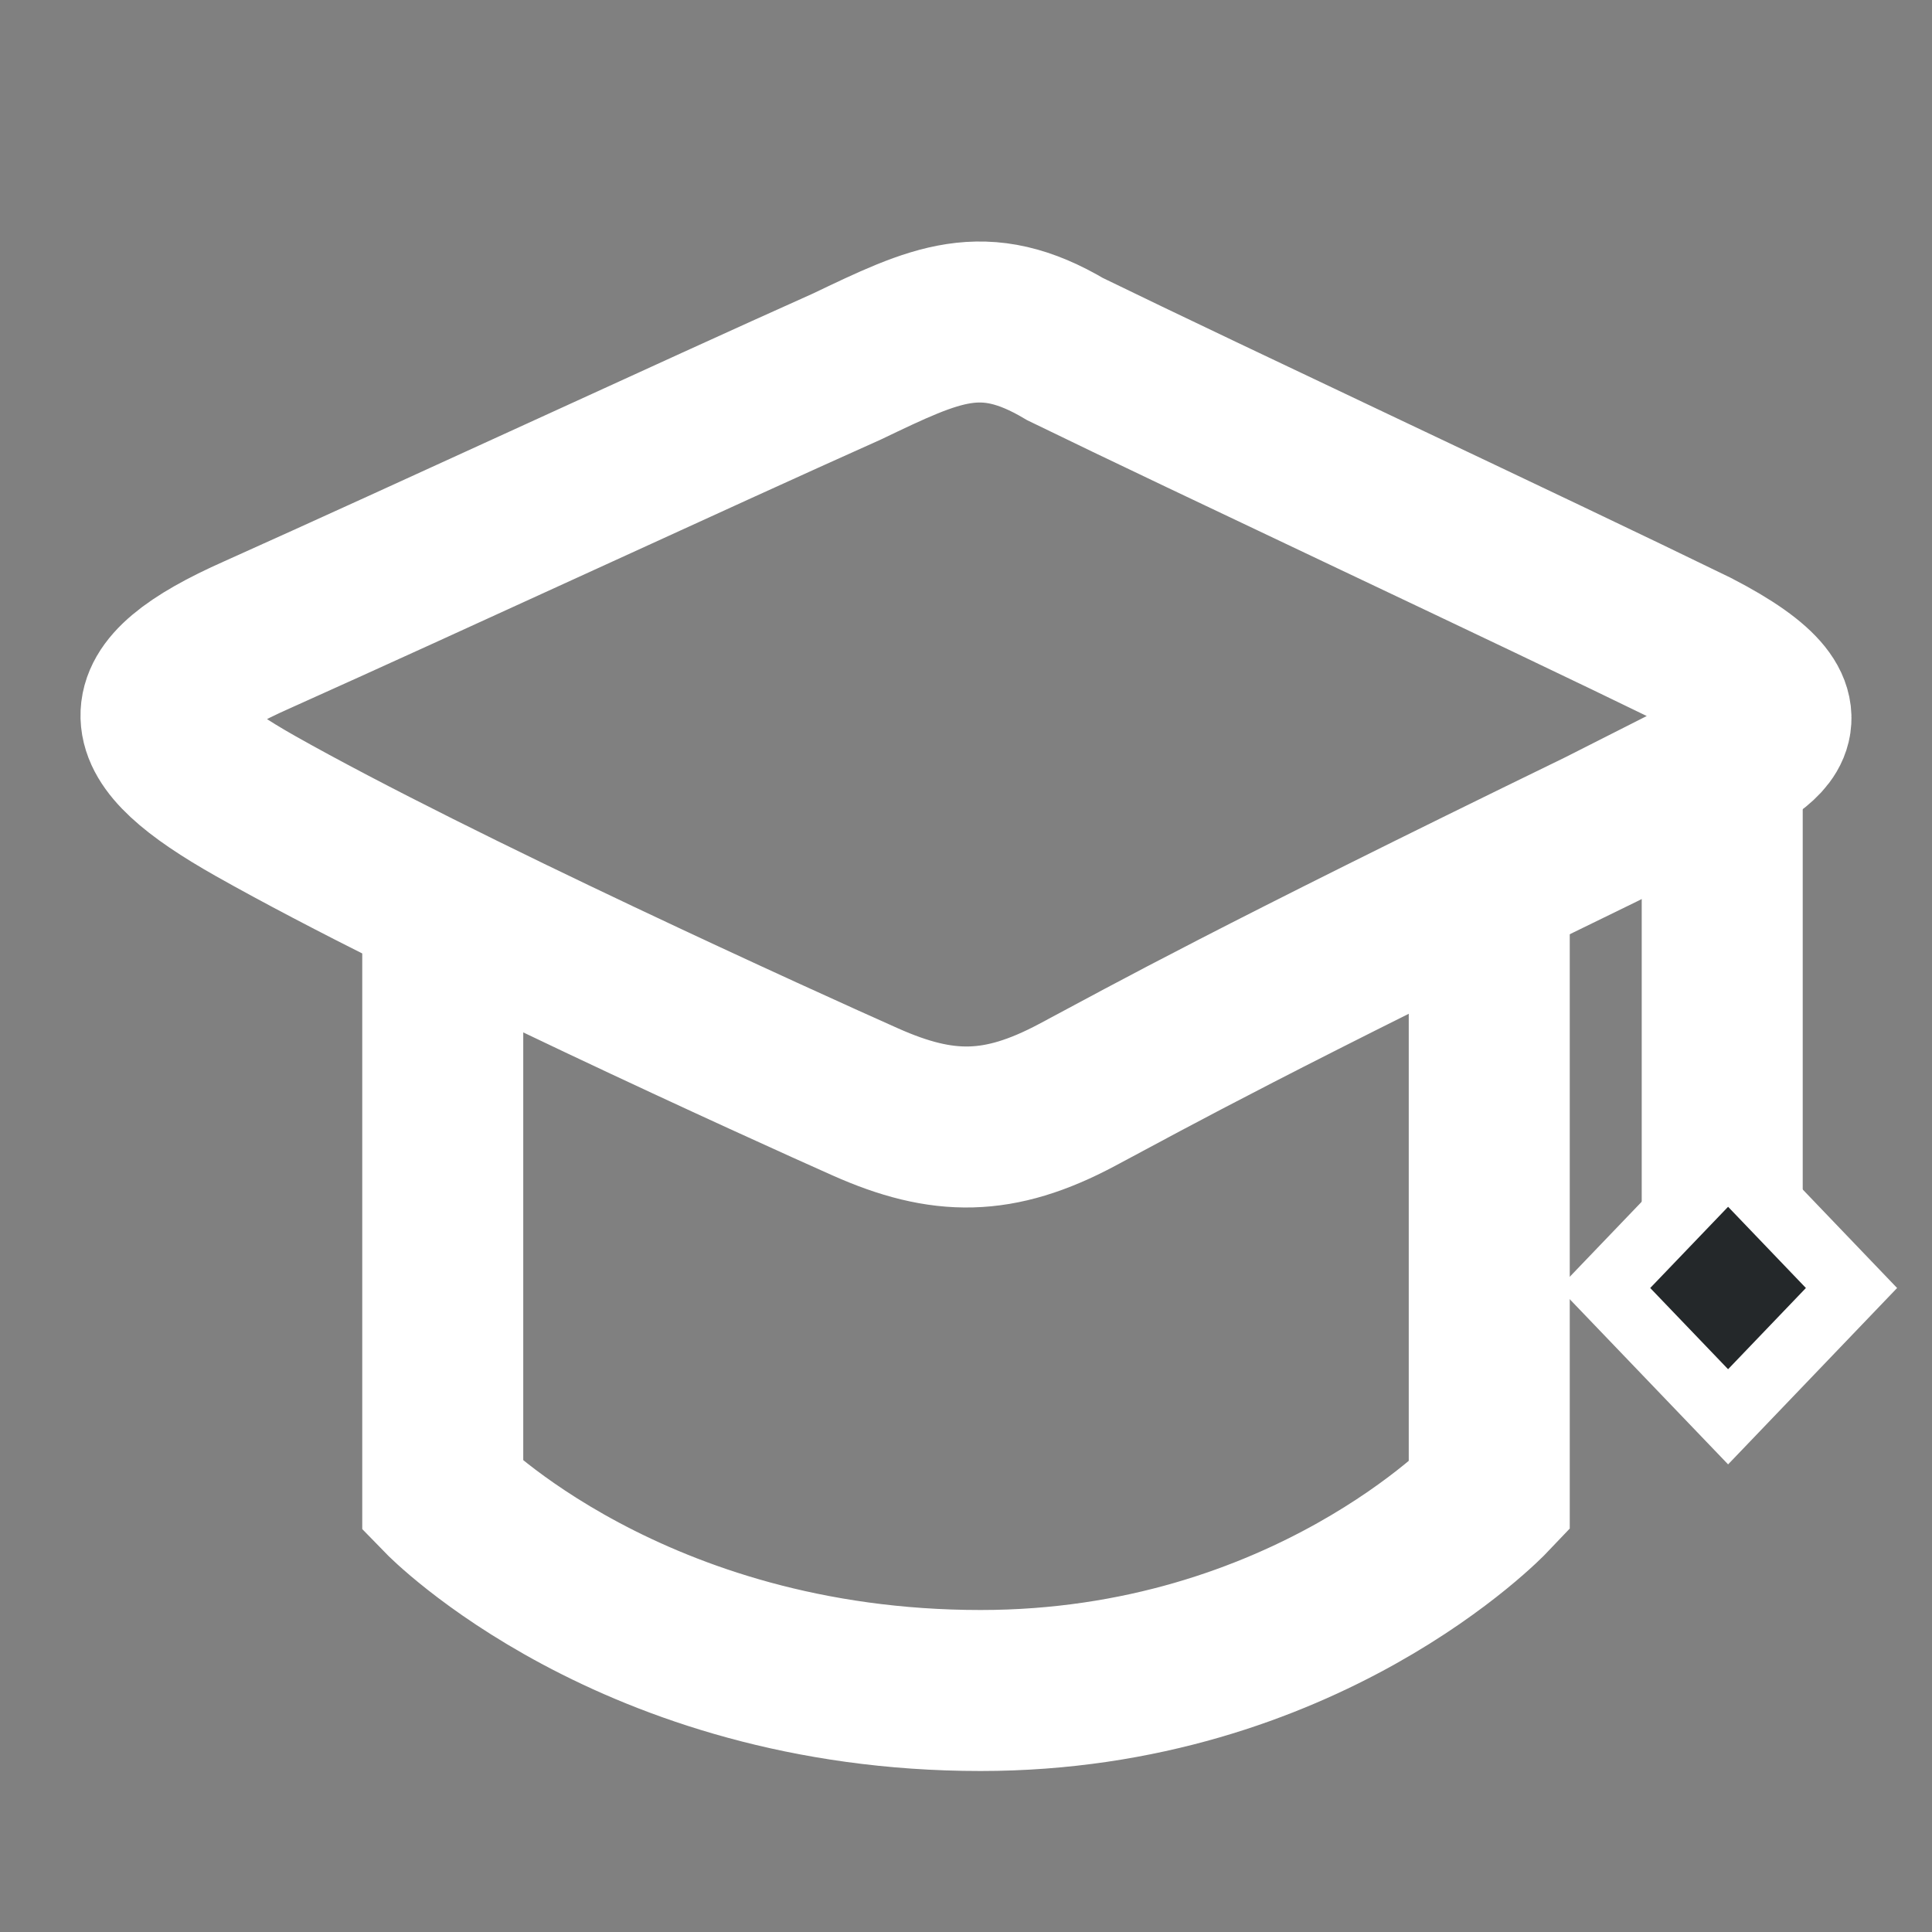 <?xml version="1.0" encoding="UTF-8"?>
<svg width="24px" height="24px" viewBox="0 0 24 24" version="1.1" xmlns="http://www.w3.org/2000/svg" xmlns:xlink="http://www.w3.org/1999/xlink">
    <rect x="0" y="0" width="24" height="24" fill="#808080" stroke="none"/>
    <title>ic_education</title>
    <g id="页面-1" stroke="none" stroke-width="1" fill="none" fill-rule="evenodd" stroke-linecap="round">
        <g id="规范" transform="translate(-603, -5680)" stroke="#fff">
            <g id="编组-5备份-4" transform="translate(576, 5647)">
                <g id="编组-7" transform="translate(12, 13)">
                    <g id="ic-40/android备份-82" transform="translate(15, 20)">
                        <g id="编组" transform="translate(2, 4)">
                            <path d="M16.5,7 L16.5,14.589 C16.5,14.589 14.209,17 10.181,17 C5.843,17 3.5,14.589 3.5,14.589 L3.5,7.402" id="路径" stroke-width="2"></path>
                            <path d="M19.137,5.671 L17.891,6.302 C13.526,8.427 12.344,9.087 11.377,9.603 C10.409,10.118 9.711,10.116 8.751,9.689 C7.791,9.262 3.439,7.292 1.169,6.01 C-0.345,5.154 -0.443,4.611 1.195,3.885 C3.333,2.926 6.648,1.391 8.521,0.553 C9.629,0.023 10.215,-0.266 11.233,0.338 C13.05,1.224 16.984,3.063 19.048,4.07 C20.845,4.996 19.637,5.3 19.137,5.671 Z" id="路径" stroke-width="2"></path>
                            <line x1="19.394" y1="5.985" x2="19.394" y2="11.453" id="路径-5" stroke-width="2"></line>
                            <polygon id="多边形" stroke-width="0.818" fill="#24282A" fill-rule="nonzero" points="19.467 10.4 21 12 19.467 13.6 17.933 12"></polygon>
                        </g>
                    </g>
                </g>
            </g>
        </g>
    </g>
</svg>